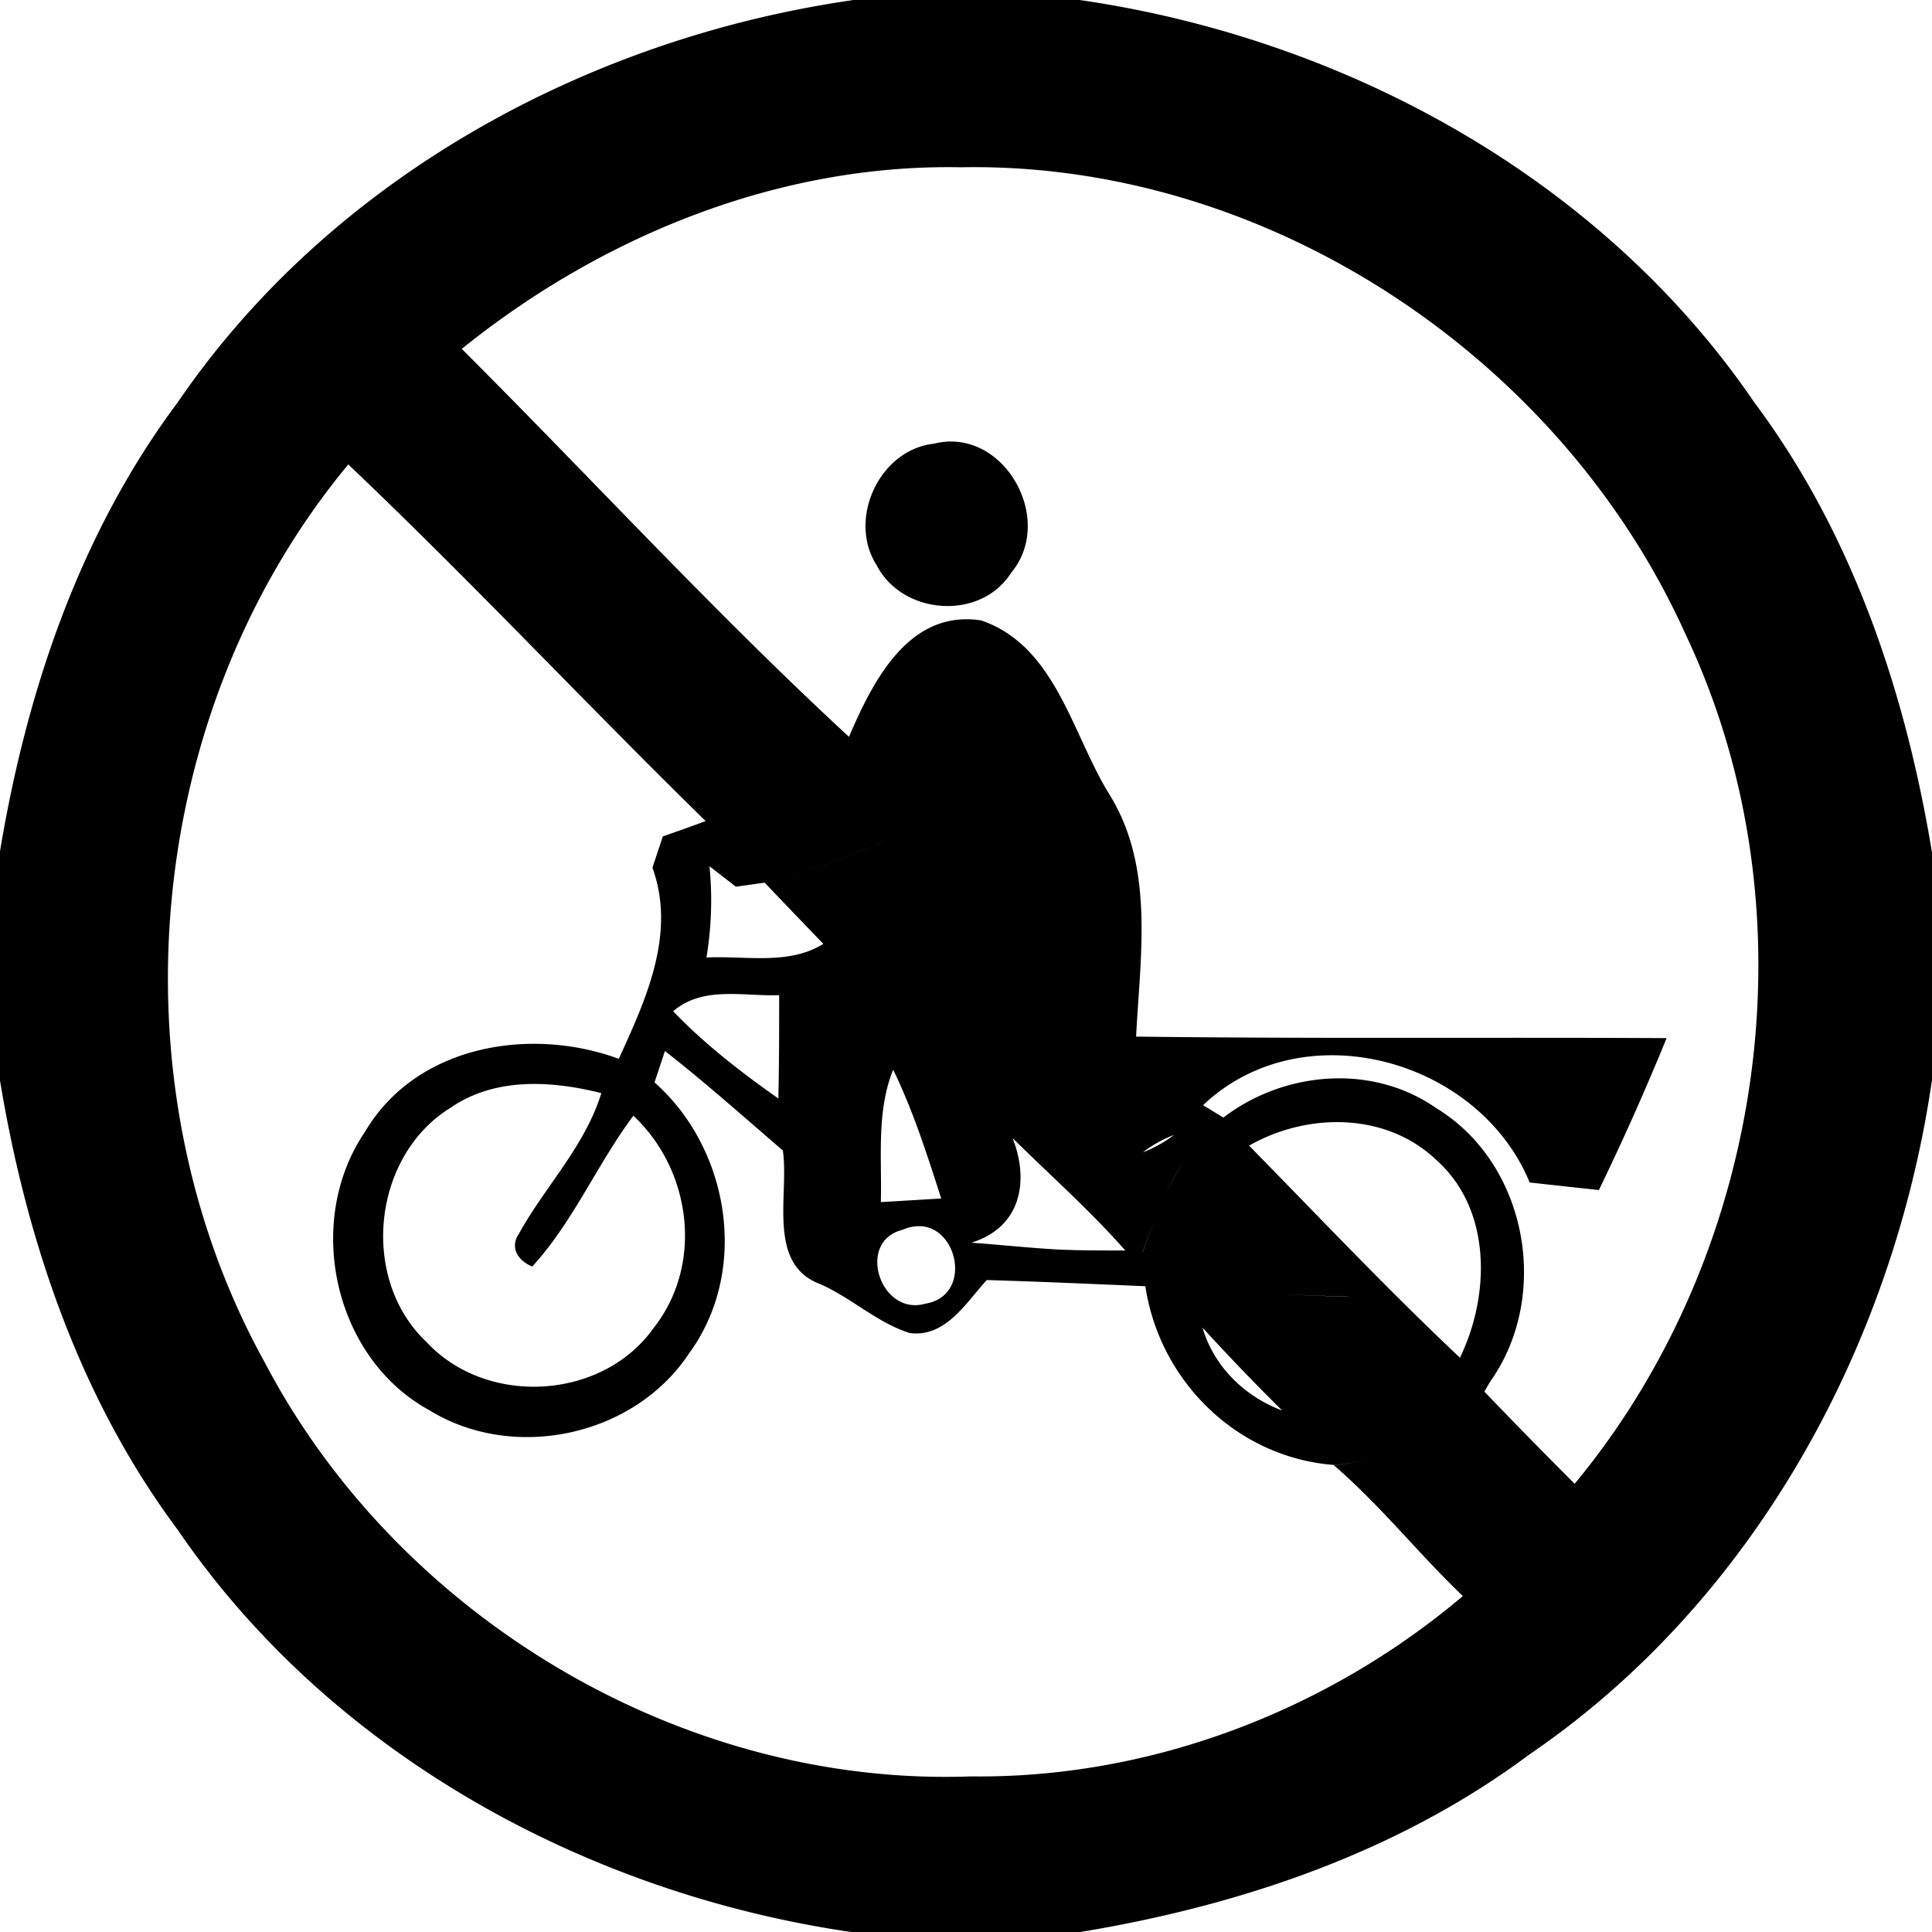 <svg xmlns="http://www.w3.org/2000/svg" width="24" height="24"><path d="M10.59 0v.002c-3.303.477-6.485 2.215-8.385 5C.988 6.631.328 8.596-.002 10.586v2.824c.328 1.991.99 3.958 2.207 5.59 1.9 2.785 5.08 4.523 8.38 5.002h2.823c1.992-.328 3.958-.99 5.59-2.207 2.784-1.898 4.523-5.079 5.002-8.38V10.59c-.329-1.992-.987-3.958-2.205-5.588C19.897 2.218 16.715.479 13.412 0zm1.346 2.078c3.8-.072 7.45 2.355 9.002 5.8 1.614 3.406 1.018 7.663-1.377 10.554a76 76 0 0 1-1.122-1.145l.073-.125c.76-1.07.459-2.71-.67-3.396-.794-.556-1.889-.461-2.645.117a2 2 0 0 0-.187.164 2.3 2.3 0 0 0-.309.383 4 4 0 0 0-.336.662q-.091.232-.17.465h-.002q.08-.233.172-.465c.093-.23.202-.456.336-.662q.133-.207.309-.383.087-.087.187-.164l-.252-.154c1.238-1.177 3.422-.58 4.057.96q.428.048.86.094a32 32 0 0 0 .841-1.887c-2.196-.012-4.393.009-6.59-.019.051-1.012.233-2.114-.34-3.022-.458-.747-.664-1.834-1.585-2.148-.9-.139-1.348.761-1.641 1.445h-.002C8.88 7.614 7.342 5.937 5.736 4.334c1.743-1.404 3.941-2.3 6.2-2.256m-.137 3.406a1 1 0 0 0-.2.028c-.675.076-1.075.938-.708 1.511.32.618 1.29.693 1.67.092.512-.611 0-1.642-.762-1.63m-7.473.284c1.517 1.44 2.945 2.968 4.44 4.431q-.264.097-.532.19l-.129.388c.296.823-.08 1.635-.418 2.375-1.105-.406-2.522-.168-3.154.909-.757 1.113-.39 2.809.805 3.459 1.048.642 2.54.32 3.22-.706.754-1.027.509-2.539-.427-3.369l.129-.39c.504.394.98.819 1.465 1.236.08.55-.204 1.41.464 1.66.388.17.706.48 1.114.608.444.056.697-.377.955-.659.657.02 1.314.049 1.97.077.178 1.18 1.137 2.125 2.338 2.22q.284-.02.561-.095-.277.075-.56.097c.577.495 1.054 1.1 1.605 1.627-1.691 1.43-3.889 2.268-6.11 2.24-3.587.132-7.114-1.976-8.775-5.146-1.927-3.483-1.503-8.087 1.04-11.152m6.69 4.656a5 5 0 0 1-.207.1 9 9 0 0 1-1.311.44q.362.38.729.76c-.436.27-.967.144-1.452.17.061-.375.076-.756.037-1.134l.329.254.355-.05h.002a9 9 0 0 0 1.31-.44q.105-.048.208-.1m-2.024 1.924c.228-.008.465.022.686.013 0 .428 0 .856-.01 1.284-.463-.326-.915-.675-1.307-1.084.185-.159.404-.205.631-.213m4.145.693a92 92 0 0 0 .105 1.27 92 92 0 0 1-.105-1.27m-2.043.246c.25.513.423 1.059.597 1.6l-.75.045c.015-.548-.057-1.123.153-1.645m-4.573.18c.317-.015.641.034.948.111-.203.66-.698 1.158-1.026 1.75-.114.172-.005.335.168.404.51-.557.805-1.27 1.256-1.873.722.676.875 1.848.25 2.639-.639.897-2.073.976-2.82.172-.84-.793-.67-2.336.322-2.924v-.002c.276-.182.586-.262.902-.277m10.042.472c.465-.01.926.134 1.279.47.689.614.67 1.678.293 2.456-.901-.849-1.752-1.75-2.62-2.635l.003-.001c.317-.18.682-.282 1.044-.29m-1.979.159a1.6 1.6 0 0 1-.387.216 1.5 1.5 0 0 1 .387-.216m-2.004.04c.468.462.962.9 1.399 1.395q-.3.001-.598-.004l-.2-.006c-.371-.019-.743-.06-1.115-.087.61-.187.725-.753.514-1.297m-1.144 1.092c.476.024.637.869.058.963-.56.16-.864-.777-.281-.918a.5.5 0 0 1 .223-.045m4.29.84c.338.011.676.026 1.014.035v.002c-.338-.009-.675-.026-1.013-.037m-.789.42q.483.529.99 1.03c-.466-.174-.849-.546-.99-1.03"/></svg>